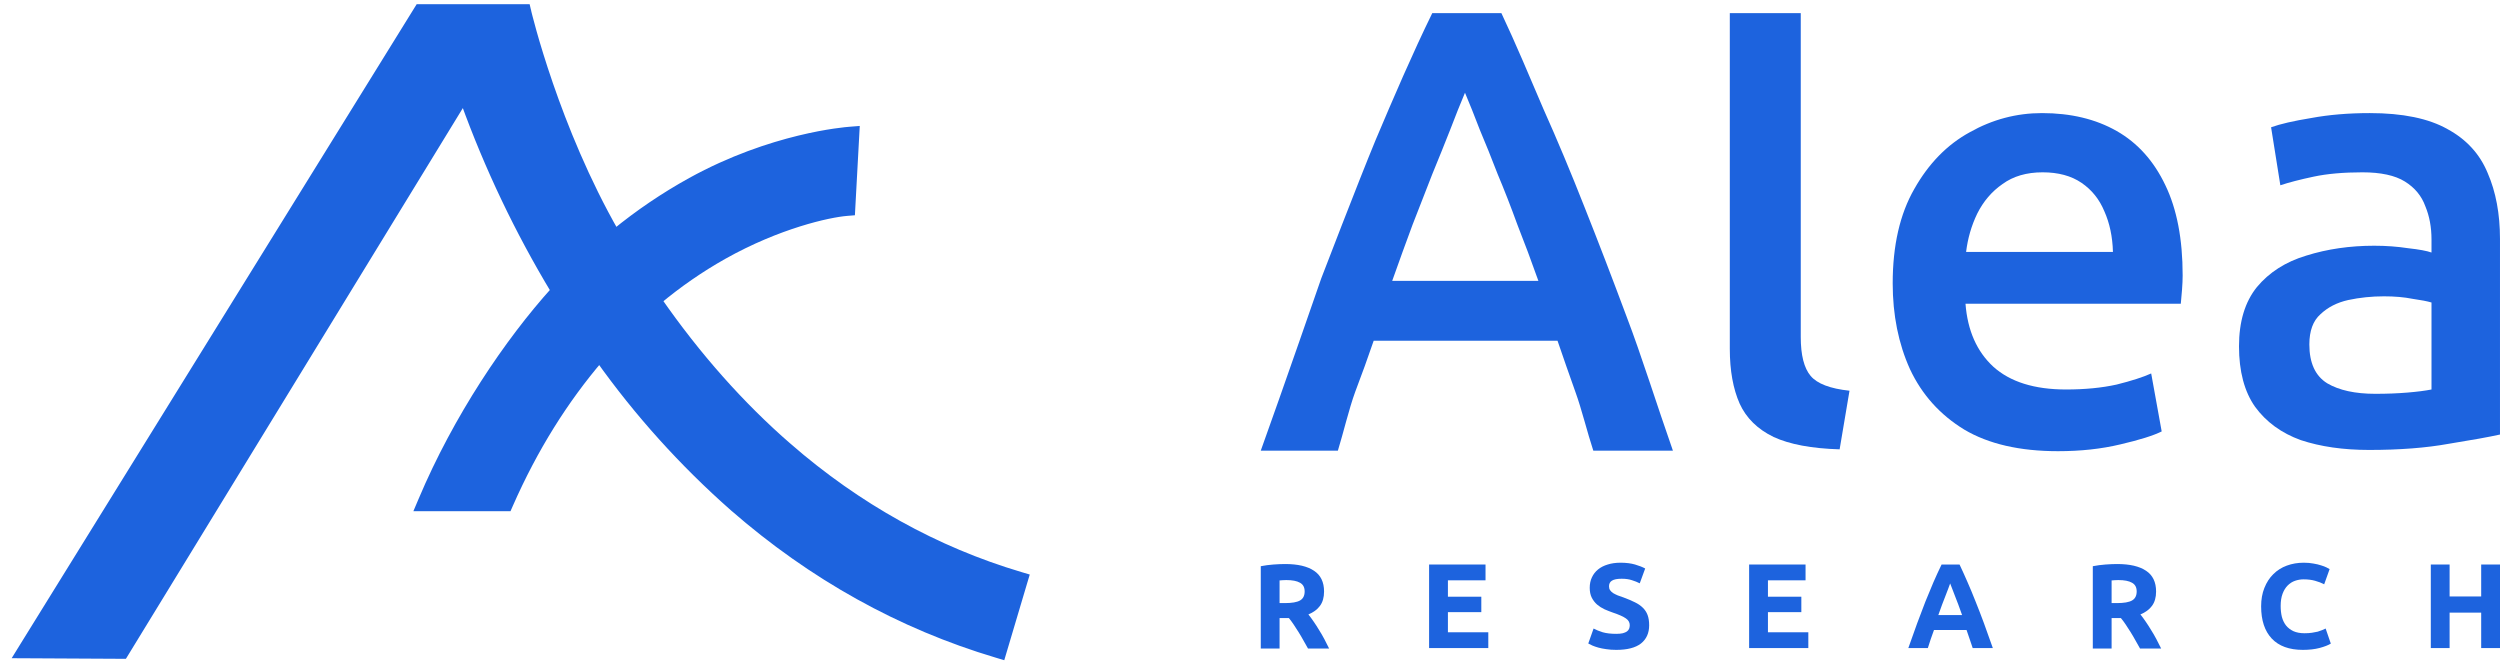 <svg width="181" height="48" viewBox="0 0 181 48" fill="none" xmlns="http://www.w3.org/2000/svg">
<path d="M74.059 42.124L74.152 41.814L73.842 41.722C67.729 39.904 62.07 36.761 57.026 32.375L56.814 32.619L57.026 32.375C53.592 29.39 50.428 25.824 47.597 21.747C49.078 20.508 50.669 19.407 52.352 18.459C56.339 16.22 59.974 15.419 61.307 15.309L61.588 15.286L61.603 15.004L61.884 9.839L61.904 9.47L61.535 9.499L61.526 9.5C61.198 9.526 55.906 9.943 50.051 13.172L50.051 13.172C48.102 14.249 46.255 15.501 44.533 16.912C42.354 13.111 40.77 9.161 39.725 6.128C39.187 4.568 38.792 3.253 38.532 2.328C38.402 1.866 38.306 1.502 38.242 1.253C38.21 1.129 38.186 1.034 38.17 0.97L38.153 0.898L38.149 0.88L38.148 0.876L38.147 0.875L38.147 0.875L38.089 0.626H37.833H30.528H30.348L30.253 0.779L1.725 46.843L1.422 47.334L1.998 47.337L8.751 47.374L8.934 47.375L9.029 47.22L33.458 7.291L33.458 7.291C33.469 7.272 33.486 7.257 33.505 7.248C33.524 7.238 33.546 7.234 33.568 7.236C33.59 7.238 33.61 7.247 33.627 7.26C33.644 7.273 33.657 7.291 33.665 7.312L33.665 7.313C35.392 12.09 37.583 16.686 40.205 21.037C36.828 24.776 33.118 30.285 30.605 36.242L30.415 36.69H30.902H36.537H36.748L36.833 36.497C38.623 32.425 40.831 28.913 43.403 25.907C46.218 29.868 49.482 33.49 53.129 36.703L53.13 36.703C58.822 41.67 65.232 45.237 72.181 47.304L72.491 47.397L72.583 47.087L74.059 42.124Z" fill="#1D63DE" stroke="#1D63DE" stroke-width="0.646"/>
<path d="M171.529 32.576C169.653 32.576 168.001 32.338 166.571 31.862C165.172 31.355 164.07 30.551 163.266 29.45C162.492 28.348 162.104 26.889 162.104 25.072C162.104 23.285 162.536 21.856 163.4 20.784C164.293 19.712 165.484 18.953 166.973 18.506C168.492 18.03 170.13 17.791 171.887 17.791C172.75 17.791 173.569 17.851 174.343 17.97C175.147 18.059 175.713 18.164 176.041 18.283V17.345C176.041 16.451 175.892 15.647 175.594 14.933C175.326 14.188 174.835 13.593 174.12 13.146C173.405 12.699 172.378 12.476 171.038 12.476C169.668 12.476 168.492 12.58 167.509 12.789C166.527 12.997 165.723 13.206 165.097 13.414L164.427 9.215C165.082 8.977 166.05 8.754 167.331 8.545C168.611 8.307 170.026 8.188 171.574 8.188C173.956 8.188 175.832 8.575 177.202 9.349C178.572 10.094 179.54 11.151 180.105 12.521C180.701 13.89 180.999 15.484 180.999 17.3V31.46C180.195 31.638 178.959 31.862 177.291 32.13C175.654 32.427 173.733 32.576 171.529 32.576ZM171.976 28.512C172.81 28.512 173.584 28.482 174.299 28.422C175.013 28.363 175.594 28.288 176.041 28.199V21.901C175.743 21.811 175.281 21.722 174.656 21.633C174.06 21.514 173.376 21.454 172.601 21.454C171.708 21.454 170.844 21.544 170.011 21.722C169.207 21.901 168.537 22.243 168.001 22.75C167.465 23.226 167.197 23.956 167.197 24.938C167.197 26.278 167.628 27.216 168.492 27.752C169.355 28.259 170.517 28.512 171.976 28.512Z" fill="#1D63DE"/>
<path d="M149.002 32.666C146.232 32.666 143.969 32.145 142.212 31.102C140.455 30.03 139.145 28.571 138.281 26.725C137.448 24.879 137.031 22.809 137.031 20.516C137.031 17.776 137.552 15.498 138.594 13.682C139.636 11.836 140.976 10.466 142.614 9.573C144.252 8.649 145.994 8.188 147.84 8.188C149.925 8.188 151.726 8.62 153.245 9.483C154.764 10.347 155.94 11.657 156.774 13.414C157.608 15.141 158.024 17.315 158.024 19.935C158.024 20.233 158.01 20.576 157.98 20.963C157.95 21.32 157.92 21.663 157.89 21.99H142.302C142.45 23.926 143.12 25.444 144.312 26.546C145.532 27.648 147.289 28.199 149.582 28.199C150.952 28.199 152.173 28.08 153.245 27.842C154.317 27.574 155.151 27.306 155.746 27.038L156.506 31.236C155.91 31.534 154.913 31.847 153.513 32.174C152.143 32.502 150.639 32.666 149.002 32.666ZM142.346 18.238H152.977C152.947 17.136 152.739 16.154 152.352 15.29C151.994 14.427 151.443 13.742 150.699 13.235C149.955 12.729 149.017 12.476 147.885 12.476C146.724 12.476 145.756 12.759 144.982 13.325C144.207 13.861 143.597 14.575 143.15 15.469C142.733 16.332 142.465 17.255 142.346 18.238Z" fill="#1D63DE"/>
<path d="M133.189 32.532C131.164 32.472 129.571 32.174 128.41 31.638C127.248 31.073 126.429 30.268 125.953 29.226C125.477 28.154 125.238 26.829 125.238 25.251V0.949H130.375V24.402C130.375 25.712 130.613 26.65 131.09 27.216C131.566 27.782 132.504 28.139 133.904 28.288L133.189 32.532Z" fill="#1D63DE"/>
<path d="M91.28 32.626C92.858 28.248 95.657 20.159 95.657 20.159C95.657 20.159 98.307 13.25 99.588 10.153C100.898 7.056 102.268 3.867 103.697 0.949H108.7C109.742 3.152 110.755 5.582 111.737 7.875C112.75 10.138 113.747 12.521 114.73 15.022C115.713 17.494 116.725 20.129 117.768 22.928C118.84 25.727 119.956 29.32 121.118 32.626H115.355C114.939 31.375 114.507 29.599 114.06 28.378C113.613 27.127 113.182 25.891 112.765 24.67H99.454C99.037 25.891 98.59 27.127 98.114 28.378C97.667 29.599 97.25 31.375 96.863 32.626H91.28ZM100.794 20.337H111.38C110.874 18.908 110.368 17.553 109.861 16.273C109.385 14.963 108.909 13.742 108.432 12.61C107.985 11.449 107.554 10.377 107.137 9.394C106.75 8.381 106.392 7.488 106.065 6.714C105.737 7.488 105.38 8.381 104.993 9.394C104.606 10.377 104.174 11.449 103.697 12.61C103.251 13.742 102.774 14.963 102.268 16.273C101.792 17.553 101.3 18.908 100.794 20.337Z" fill="#1D63DE"/>
<path d="M93.052 40.836C93.96 40.836 94.655 40.999 95.138 41.325C95.621 41.645 95.862 42.146 95.862 42.827C95.862 43.251 95.764 43.597 95.566 43.865C95.374 44.127 95.094 44.334 94.728 44.485C94.85 44.636 94.978 44.811 95.112 45.009C95.246 45.201 95.377 45.404 95.505 45.62C95.638 45.829 95.766 46.05 95.889 46.283C96.011 46.51 96.124 46.734 96.229 46.955H94.701C94.591 46.757 94.478 46.557 94.361 46.353C94.251 46.149 94.134 45.951 94.012 45.759C93.896 45.567 93.779 45.387 93.663 45.218C93.546 45.044 93.43 44.886 93.314 44.747H92.641V46.955H91.28V40.993C91.577 40.935 91.882 40.895 92.196 40.871C92.516 40.848 92.802 40.836 93.052 40.836ZM93.13 41.997C93.031 41.997 92.941 42 92.86 42.006C92.784 42.012 92.711 42.018 92.641 42.023V43.664H93.026C93.538 43.664 93.904 43.6 94.125 43.472C94.347 43.344 94.457 43.126 94.457 42.818C94.457 42.521 94.344 42.312 94.117 42.189C93.896 42.061 93.567 41.997 93.13 41.997Z" fill="#1D63DE"/>
<path d="M103.467 46.92V40.871H107.552V42.015H104.829V43.202H107.247V44.319H104.829V45.777H107.753V46.92H103.467Z" fill="#1D63DE"/>
<path d="M117.016 45.89C117.208 45.89 117.365 45.876 117.488 45.847C117.616 45.812 117.718 45.768 117.793 45.716C117.869 45.657 117.921 45.591 117.95 45.515C117.979 45.439 117.994 45.355 117.994 45.262C117.994 45.064 117.901 44.901 117.715 44.773C117.528 44.639 117.208 44.497 116.754 44.345C116.557 44.275 116.359 44.197 116.161 44.11C115.963 44.017 115.786 43.903 115.628 43.769C115.471 43.63 115.343 43.464 115.244 43.272C115.145 43.074 115.096 42.835 115.096 42.556C115.096 42.276 115.148 42.026 115.253 41.805C115.358 41.578 115.506 41.386 115.698 41.229C115.89 41.072 116.123 40.953 116.397 40.871C116.67 40.784 116.979 40.74 117.322 40.74C117.729 40.74 118.081 40.784 118.378 40.871C118.675 40.958 118.919 41.054 119.111 41.159L118.718 42.233C118.55 42.146 118.361 42.07 118.151 42.006C117.947 41.936 117.7 41.901 117.409 41.901C117.083 41.901 116.848 41.948 116.702 42.041C116.562 42.128 116.493 42.265 116.493 42.451C116.493 42.562 116.519 42.655 116.571 42.73C116.624 42.806 116.696 42.876 116.789 42.94C116.888 42.998 116.999 43.053 117.121 43.106C117.249 43.152 117.389 43.202 117.54 43.254C117.854 43.37 118.128 43.487 118.361 43.603C118.593 43.714 118.785 43.845 118.937 43.996C119.094 44.147 119.21 44.325 119.286 44.529C119.362 44.732 119.399 44.98 119.399 45.27C119.399 45.835 119.201 46.274 118.806 46.589C118.41 46.897 117.814 47.051 117.016 47.051C116.749 47.051 116.507 47.034 116.292 46.999C116.077 46.97 115.884 46.932 115.716 46.885C115.553 46.839 115.41 46.789 115.288 46.737C115.172 46.685 115.073 46.635 114.991 46.589L115.375 45.506C115.556 45.605 115.777 45.695 116.039 45.777C116.306 45.852 116.632 45.89 117.016 45.89Z" fill="#1D63DE"/>
<path d="M126.637 46.92V40.871H130.722V42.015H127.999V43.202H130.417V44.319H127.999V45.777H130.923V46.92H126.637Z" fill="#1D63DE"/>
<path d="M142.823 46.92C142.759 46.711 142.686 46.495 142.605 46.274C142.529 46.053 142.453 45.832 142.378 45.611H140.021C139.945 45.832 139.867 46.053 139.785 46.274C139.71 46.495 139.64 46.711 139.576 46.92H138.162C138.389 46.269 138.604 45.666 138.808 45.113C139.011 44.561 139.209 44.04 139.401 43.551C139.599 43.062 139.791 42.599 139.977 42.163C140.169 41.721 140.367 41.29 140.571 40.871H141.871C142.069 41.29 142.264 41.721 142.456 42.163C142.648 42.599 142.84 43.062 143.032 43.551C143.23 44.04 143.431 44.561 143.635 45.113C143.838 45.666 144.054 46.269 144.281 46.92H142.823ZM141.191 42.242C141.161 42.329 141.118 42.448 141.06 42.599C141.001 42.751 140.935 42.925 140.859 43.123C140.783 43.321 140.699 43.539 140.606 43.778C140.518 44.017 140.428 44.267 140.335 44.529H142.055C141.962 44.267 141.871 44.017 141.784 43.778C141.697 43.539 141.612 43.321 141.531 43.123C141.455 42.925 141.388 42.751 141.33 42.599C141.272 42.448 141.225 42.329 141.191 42.242Z" fill="#1D63DE"/>
<path d="M153.291 40.836C154.198 40.836 154.894 40.999 155.377 41.325C155.86 41.645 156.101 42.146 156.101 42.827C156.101 43.251 156.002 43.597 155.804 43.865C155.612 44.127 155.333 44.334 154.966 44.485C155.089 44.636 155.217 44.811 155.351 45.009C155.484 45.201 155.615 45.404 155.743 45.62C155.877 45.829 156.005 46.05 156.127 46.283C156.25 46.51 156.363 46.734 156.468 46.955H154.94C154.83 46.757 154.716 46.557 154.6 46.353C154.489 46.149 154.373 45.951 154.251 45.759C154.134 45.567 154.018 45.387 153.902 45.218C153.785 45.044 153.669 44.886 153.552 44.747H152.88V46.955H151.519V40.993C151.815 40.935 152.121 40.895 152.435 40.871C152.755 40.848 153.04 40.836 153.291 40.836ZM153.369 41.997C153.27 41.997 153.18 42 153.098 42.006C153.023 42.012 152.95 42.018 152.88 42.023V43.664H153.264C153.776 43.664 154.143 43.6 154.364 43.472C154.585 43.344 154.696 43.126 154.696 42.818C154.696 42.521 154.582 42.312 154.355 42.189C154.134 42.061 153.806 41.997 153.369 41.997Z" fill="#1D63DE"/>
<path d="M166.726 47.051C165.743 47.051 164.992 46.778 164.474 46.231C163.962 45.684 163.706 44.907 163.706 43.9C163.706 43.4 163.785 42.954 163.942 42.565C164.099 42.169 164.314 41.837 164.588 41.569C164.861 41.296 165.187 41.089 165.565 40.95C165.944 40.81 166.354 40.74 166.796 40.74C167.052 40.74 167.285 40.761 167.494 40.801C167.704 40.836 167.887 40.88 168.044 40.932C168.201 40.979 168.332 41.028 168.437 41.081C168.542 41.133 168.618 41.174 168.664 41.203L168.271 42.303C168.085 42.204 167.867 42.119 167.617 42.05C167.372 41.98 167.093 41.945 166.779 41.945C166.569 41.945 166.363 41.98 166.159 42.05C165.961 42.119 165.784 42.233 165.626 42.39C165.475 42.541 165.353 42.739 165.26 42.983C165.167 43.228 165.12 43.525 165.12 43.874C165.12 44.153 165.149 44.415 165.207 44.66C165.271 44.898 165.37 45.105 165.504 45.279C165.644 45.454 165.824 45.593 166.045 45.698C166.267 45.797 166.534 45.847 166.848 45.847C167.046 45.847 167.224 45.835 167.381 45.812C167.538 45.788 167.678 45.762 167.8 45.733C167.922 45.698 168.03 45.66 168.123 45.62C168.216 45.579 168.3 45.541 168.376 45.506L168.751 46.597C168.559 46.714 168.289 46.819 167.94 46.912C167.59 47.005 167.186 47.051 166.726 47.051Z" fill="#1D63DE"/>
<path d="M179.638 40.871H181V46.92H179.638V44.354H177.351V46.92H175.99V40.871H177.351V43.184H179.638V40.871Z" fill="#1D63DE"/>
</svg>
